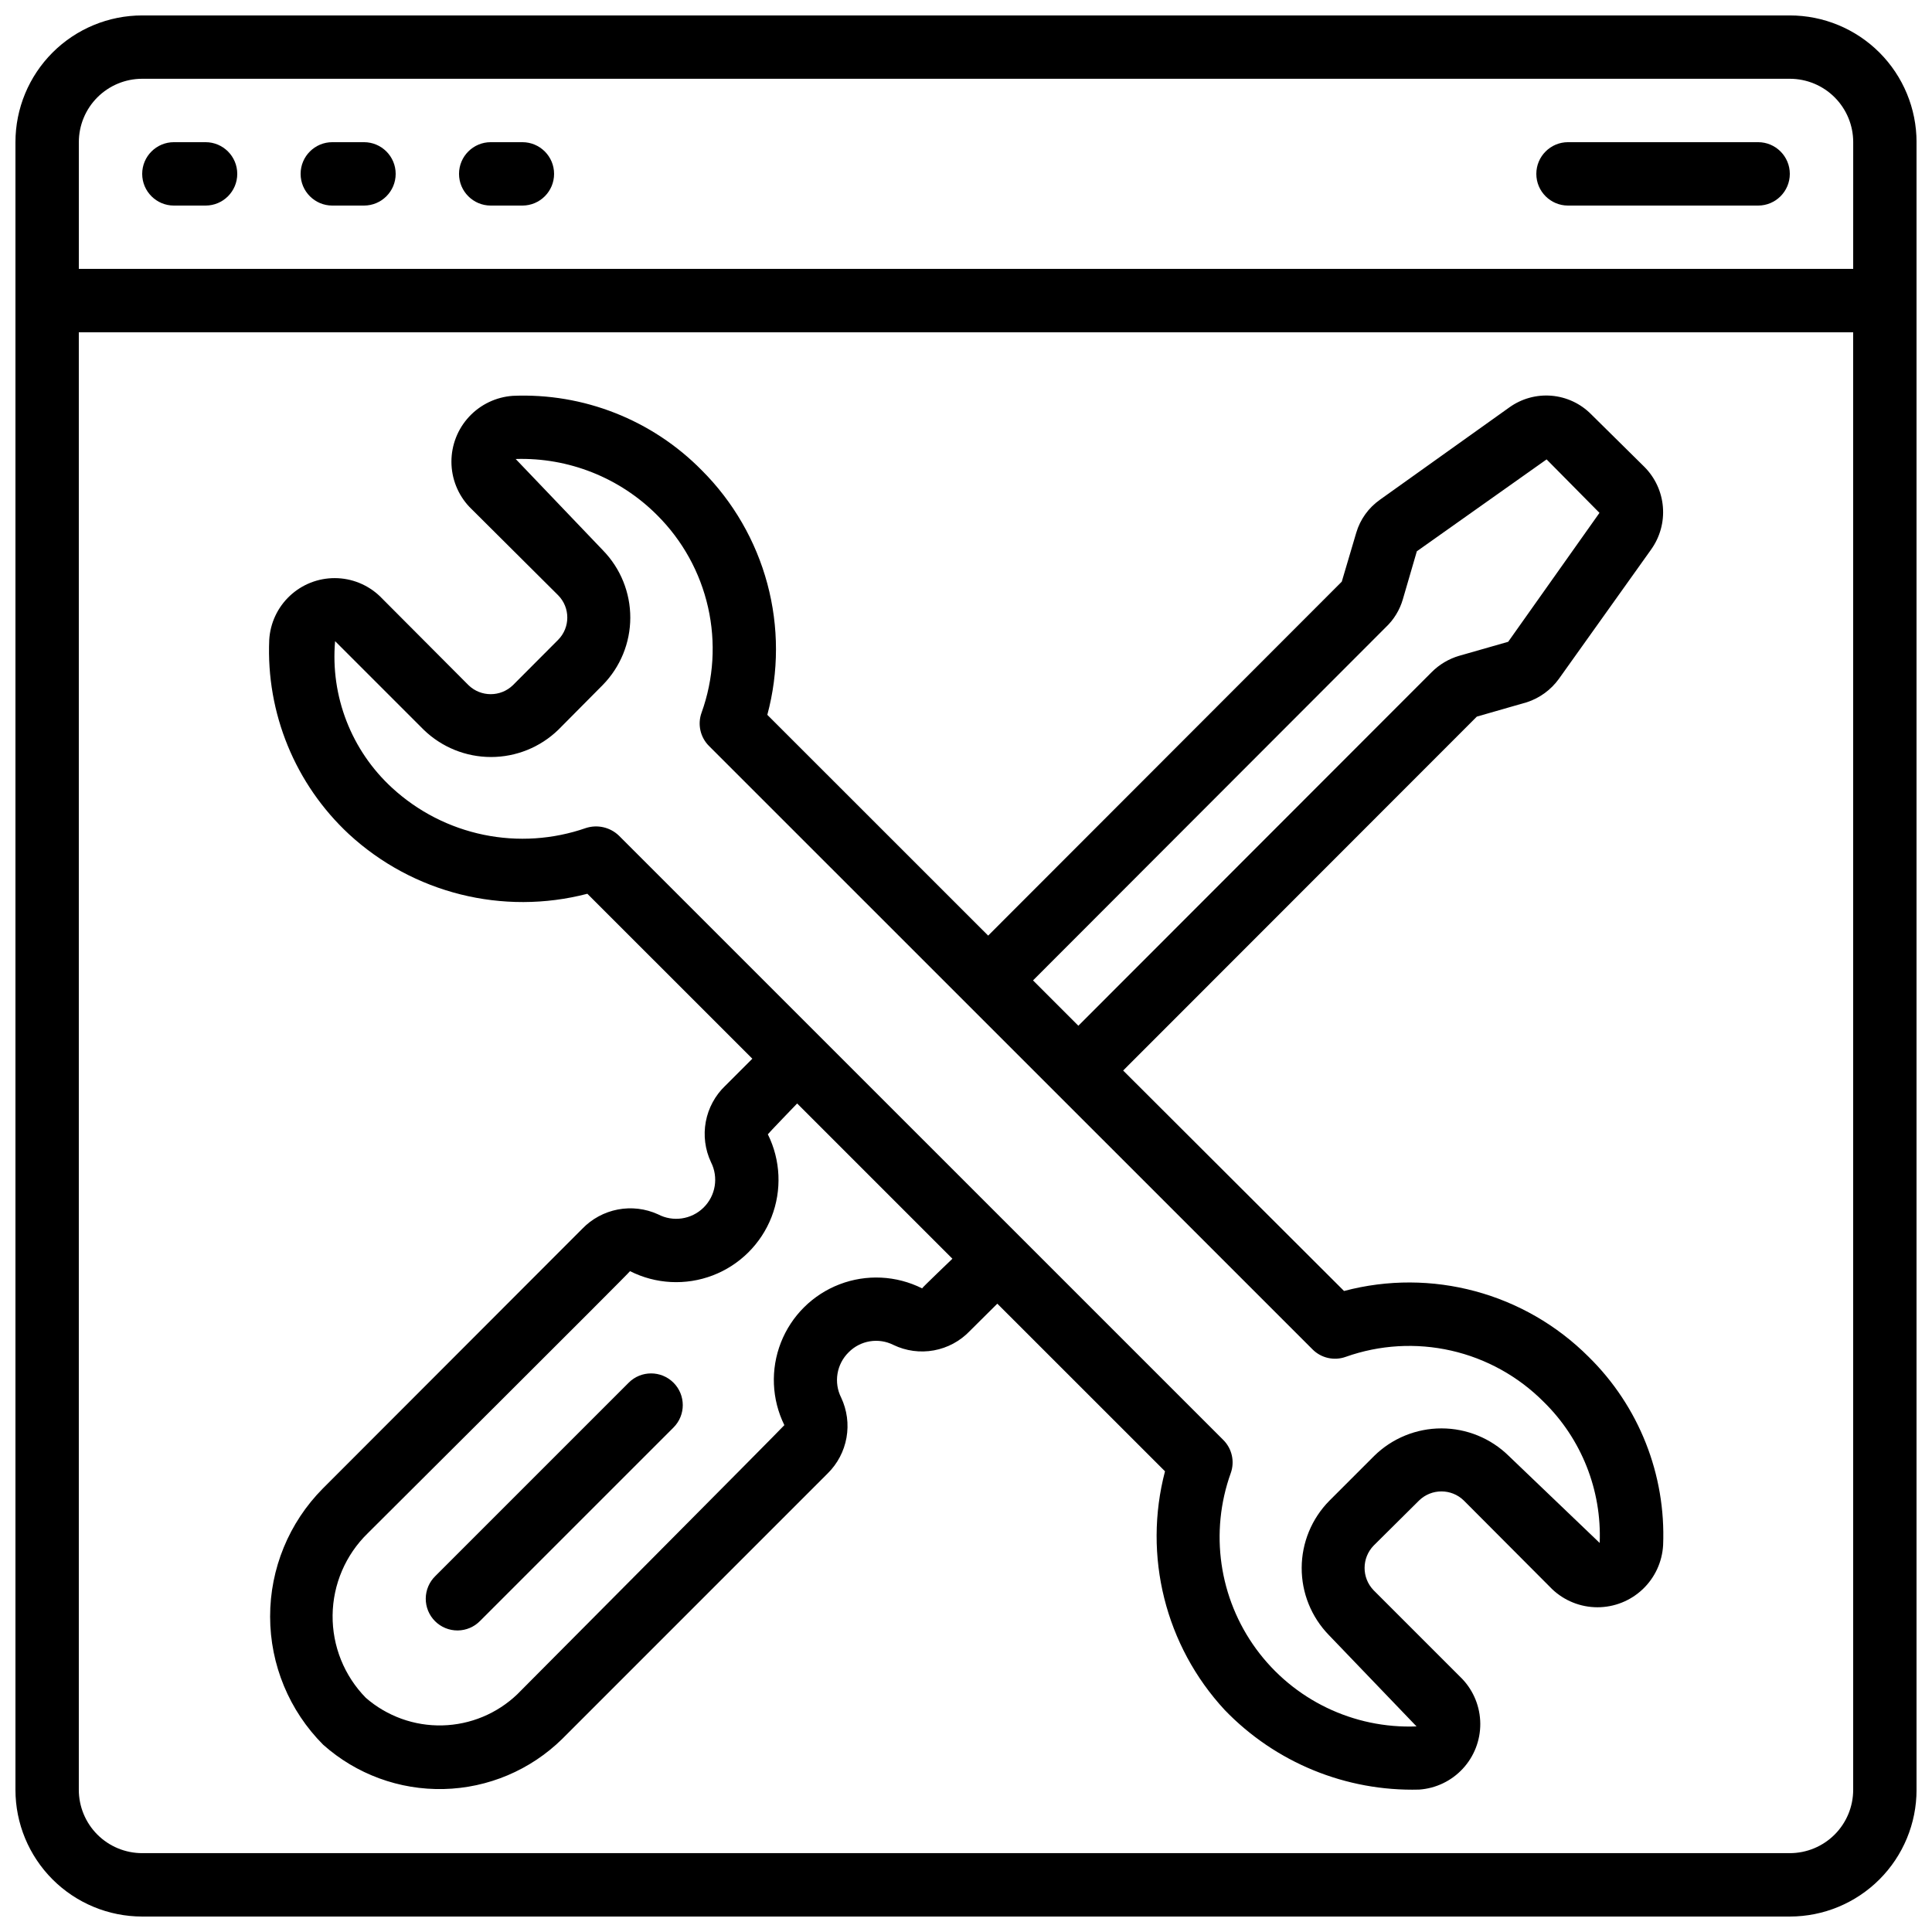 <?xml version="1.0" encoding="UTF-8"?>
<!-- Uploaded to: ICON Repo, www.svgrepo.com, Generator: ICON Repo Mixer Tools -->
<svg width="800px" height="800px" version="1.1" viewBox="144 144 512 512" xmlns="http://www.w3.org/2000/svg">
 <defs>
  <clipPath id="a">
   <path d="m148.09 148.09h503.81v503.81h-503.81z"/>
  </clipPath>
 </defs>
 <g clip-path="url(#a)">
  <path d="m618.32 148.09h-436.64c-8.906 0-17.449 3.539-23.75 9.836-6.297 6.301-9.836 14.844-9.836 23.75v436.64c0 8.906 3.539 17.449 9.836 23.75 6.301 6.297 14.844 9.836 23.75 9.836h436.64c8.906 0 17.449-3.539 23.75-9.836 6.297-6.301 9.836-14.844 9.836-23.75v-436.64c0-8.906-3.539-17.449-9.836-23.75-6.301-6.297-14.844-9.836-23.75-9.836zm16.793 470.22c0 4.453-1.77 8.727-4.918 11.875-3.148 3.148-7.422 4.918-11.875 4.918h-436.64c-4.453 0-8.723-1.77-11.875-4.918-3.148-3.148-4.918-7.422-4.918-11.875v-386.25h470.22zm0-403.05h-470.22v-33.59c0-4.453 1.77-8.723 4.918-11.875 3.152-3.148 7.422-4.918 11.875-4.918h436.64c4.453 0 8.727 1.77 11.875 4.918 3.148 3.152 4.918 7.422 4.918 11.875z"/>
 </g>
 <path d="m299.66 380.86 43.715 43.707-7.18 7.18v-0.004c-2.672 2.555-4.473 5.883-5.152 9.516-0.676 3.633-0.195 7.387 1.375 10.73 2.035 4.016 1.238 8.887-1.973 12.043-3.211 3.156-8.094 3.871-12.078 1.77-3.328-1.512-7.043-1.953-10.633-1.27-3.59 0.688-6.879 2.469-9.418 5.098l-68.777 68.855c-8.957 9.031-13.977 21.238-13.957 33.957 0.016 12.719 5.066 24.914 14.051 33.922 8.777 7.828 20.207 12.031 31.965 11.75 11.762-0.281 22.977-5.023 31.371-13.262l70.367-70.375c2.606-2.562 4.352-5.879 4.992-9.48s0.145-7.312-1.418-10.621c-2.019-4.012-1.211-8.871 2-12.016 3.113-3.144 7.902-3.93 11.855-1.938 3.332 1.602 7.086 2.109 10.723 1.445 3.641-0.664 6.973-2.465 9.523-5.141l7.289-7.238 44.438 44.426h-0.004c-5.879 22.402 0.086 46.254 15.82 63.246 13.445 13.961 32.141 21.617 51.516 21.102 4.414-0.301 8.551-2.273 11.562-5.516 3.016-3.242 4.68-7.512 4.656-11.938-0.027-4.426-1.734-8.676-4.785-11.887l-23.512-23.512h0.004c-3.176-3.312-3.152-8.543 0.051-11.828l12.023-11.934c3.297-3.207 8.547-3.207 11.848 0l23.434 23.512c3.234 3.066 7.519 4.781 11.977 4.785 4.461 0.004 8.75-1.703 11.988-4.766 3.238-3.062 5.18-7.25 5.426-11.699 0.766-18.676-6.406-36.805-19.742-49.902-16.949-16.957-41.645-23.605-64.816-17.449l-58.539-58.426 93.734-93.793 13.25-3.805-0.004 0.004c3.414-1.117 6.387-3.285 8.492-6.199l24.461-34.301h-0.004c2.34-3.273 3.441-7.266 3.109-11.277-0.328-4.008-2.07-7.766-4.914-10.613l-14.082-13.914c-2.805-2.848-6.539-4.594-10.523-4.93-3.984-0.332-7.957 0.77-11.199 3.109l-34.293 24.469h0.004c-3.012 2.125-5.215 5.199-6.258 8.73l-3.836 12.965-93.711 93.801-58.527-58.508h0.004c3.055-11.379 3.059-23.363 0.004-34.746-3.055-11.379-9.055-21.754-17.395-30.078-13.145-13.348-31.328-20.512-50.047-19.715-4.426 0.305-8.574 2.285-11.598 5.535-3.023 3.25-4.695 7.531-4.68 11.969 0.016 4.441 1.719 8.707 4.766 11.934l23.512 23.41c3.238 3.273 3.238 8.543 0 11.816l-11.988 12.023c-3.281 3.168-8.48 3.168-11.758 0l-23.512-23.594c-3.215-3.059-7.481-4.773-11.918-4.785-4.438-0.016-8.711 1.672-11.945 4.715-3.234 3.039-5.18 7.203-5.441 11.633-0.84 19.426 6.875 38.25 21.109 51.496 17.004 15.684 40.82 21.637 63.203 15.805zm88.703 104.57c-6.816-3.414-14.758-3.805-21.875-1.07-7.121 2.731-12.762 8.336-15.543 15.434-2.781 7.102-2.449 15.043 0.918 21.883 0 0.176-70.75 71.297-70.75 71.297v0.004c-5.367 5.141-12.461 8.094-19.891 8.273-7.426 0.18-14.656-2.426-20.266-7.301-5.731-5.84-8.902-13.719-8.812-21.898 0.09-8.18 3.434-15.988 9.293-21.699 0 0 69.695-69.383 69.527-69.484 6.82 3.449 14.781 3.859 21.918 1.129 7.141-2.731 12.797-8.348 15.578-15.465 2.777-7.121 2.426-15.082-0.973-21.93 0-0.109 7.766-8.172 7.766-8.172l41.145 41.145c0.004 0.004-8.16 7.805-8.035 7.856zm122.86-175.18c2.152-2.023 3.719-4.586 4.543-7.422l3.711-12.73 34.387-24.352 14.012 14.168-24.191 34.168-12.98 3.711v-0.004c-2.746 0.809-5.246 2.289-7.269 4.309l-93.66 93.734-12.016-12.016zm-278.42 3.66 23.512 23.512c4.777 4.617 11.164 7.195 17.809 7.195 6.644 0 13.031-2.578 17.809-7.195l11.824-11.914c4.652-4.758 7.266-11.145 7.277-17.801s-2.574-13.051-7.211-17.828l-23.164-24.242c14-0.438 27.559 4.938 37.457 14.848 6.742 6.703 11.438 15.191 13.527 24.465 2.094 9.277 1.5 18.957-1.715 27.906-1.121 3.07-0.355 6.516 1.957 8.824l159.96 159.93c2.301 2.309 5.734 3.074 8.801 1.965 8.969-3.184 18.66-3.754 27.941-1.645s17.773 6.812 24.488 13.559c10.023 9.805 15.422 23.398 14.859 37.41l-24.09-23.059c-4.758-4.68-11.164-7.301-17.84-7.301-6.672 0-13.078 2.621-17.836 7.301l-11.883 11.883c-4.672 4.734-7.301 11.113-7.324 17.766-0.023 6.652 2.562 13.047 7.199 17.816l23.234 24.211c-16.688 0.656-32.609-7.023-42.48-20.496-9.867-13.473-12.391-30.969-6.734-46.68 1.07-3.047 0.301-6.441-1.98-8.723l-160.21-160.19c-2.312-2.203-5.644-2.969-8.688-2-8.723 3.039-18.102 3.66-27.145 1.793-9.043-1.867-17.41-6.152-24.211-12.398-10.82-9.91-16.414-24.293-15.141-38.91z"/>
 <path d="m198.48 181.68h-8.398c-4.637 0-8.398 3.762-8.398 8.398s3.762 8.398 8.398 8.398h8.398c4.637 0 8.395-3.762 8.395-8.398s-3.758-8.398-8.395-8.398z"/>
 <path d="m240.46 181.68h-8.395c-4.637 0-8.398 3.762-8.398 8.398s3.762 8.398 8.398 8.398h8.398-0.004c4.641 0 8.398-3.762 8.398-8.398s-3.758-8.398-8.398-8.398z"/>
 <path d="m282.44 181.68h-8.395c-4.637 0-8.398 3.762-8.398 8.398s3.762 8.398 8.398 8.398h8.398-0.004c4.641 0 8.398-3.762 8.398-8.398s-3.758-8.398-8.398-8.398z"/>
 <path d="m609.92 181.68h-50.379c-4.637 0-8.398 3.762-8.398 8.398s3.762 8.398 8.398 8.398h50.383-0.004c4.637 0 8.398-3.762 8.398-8.398s-3.762-8.398-8.398-8.398z"/>
 <path d="m310.61 510.43-51.219 51.219c-1.621 1.566-2.543 3.715-2.562 5.969-0.02 2.25 0.863 4.418 2.457 6.008 1.594 1.594 3.758 2.481 6.012 2.461 2.25-0.02 4.402-0.941 5.965-2.562l51.223-51.223c3.277-3.281 3.277-8.598-0.004-11.875-3.281-3.281-8.602-3.277-11.879 0.004z"/>
</svg>